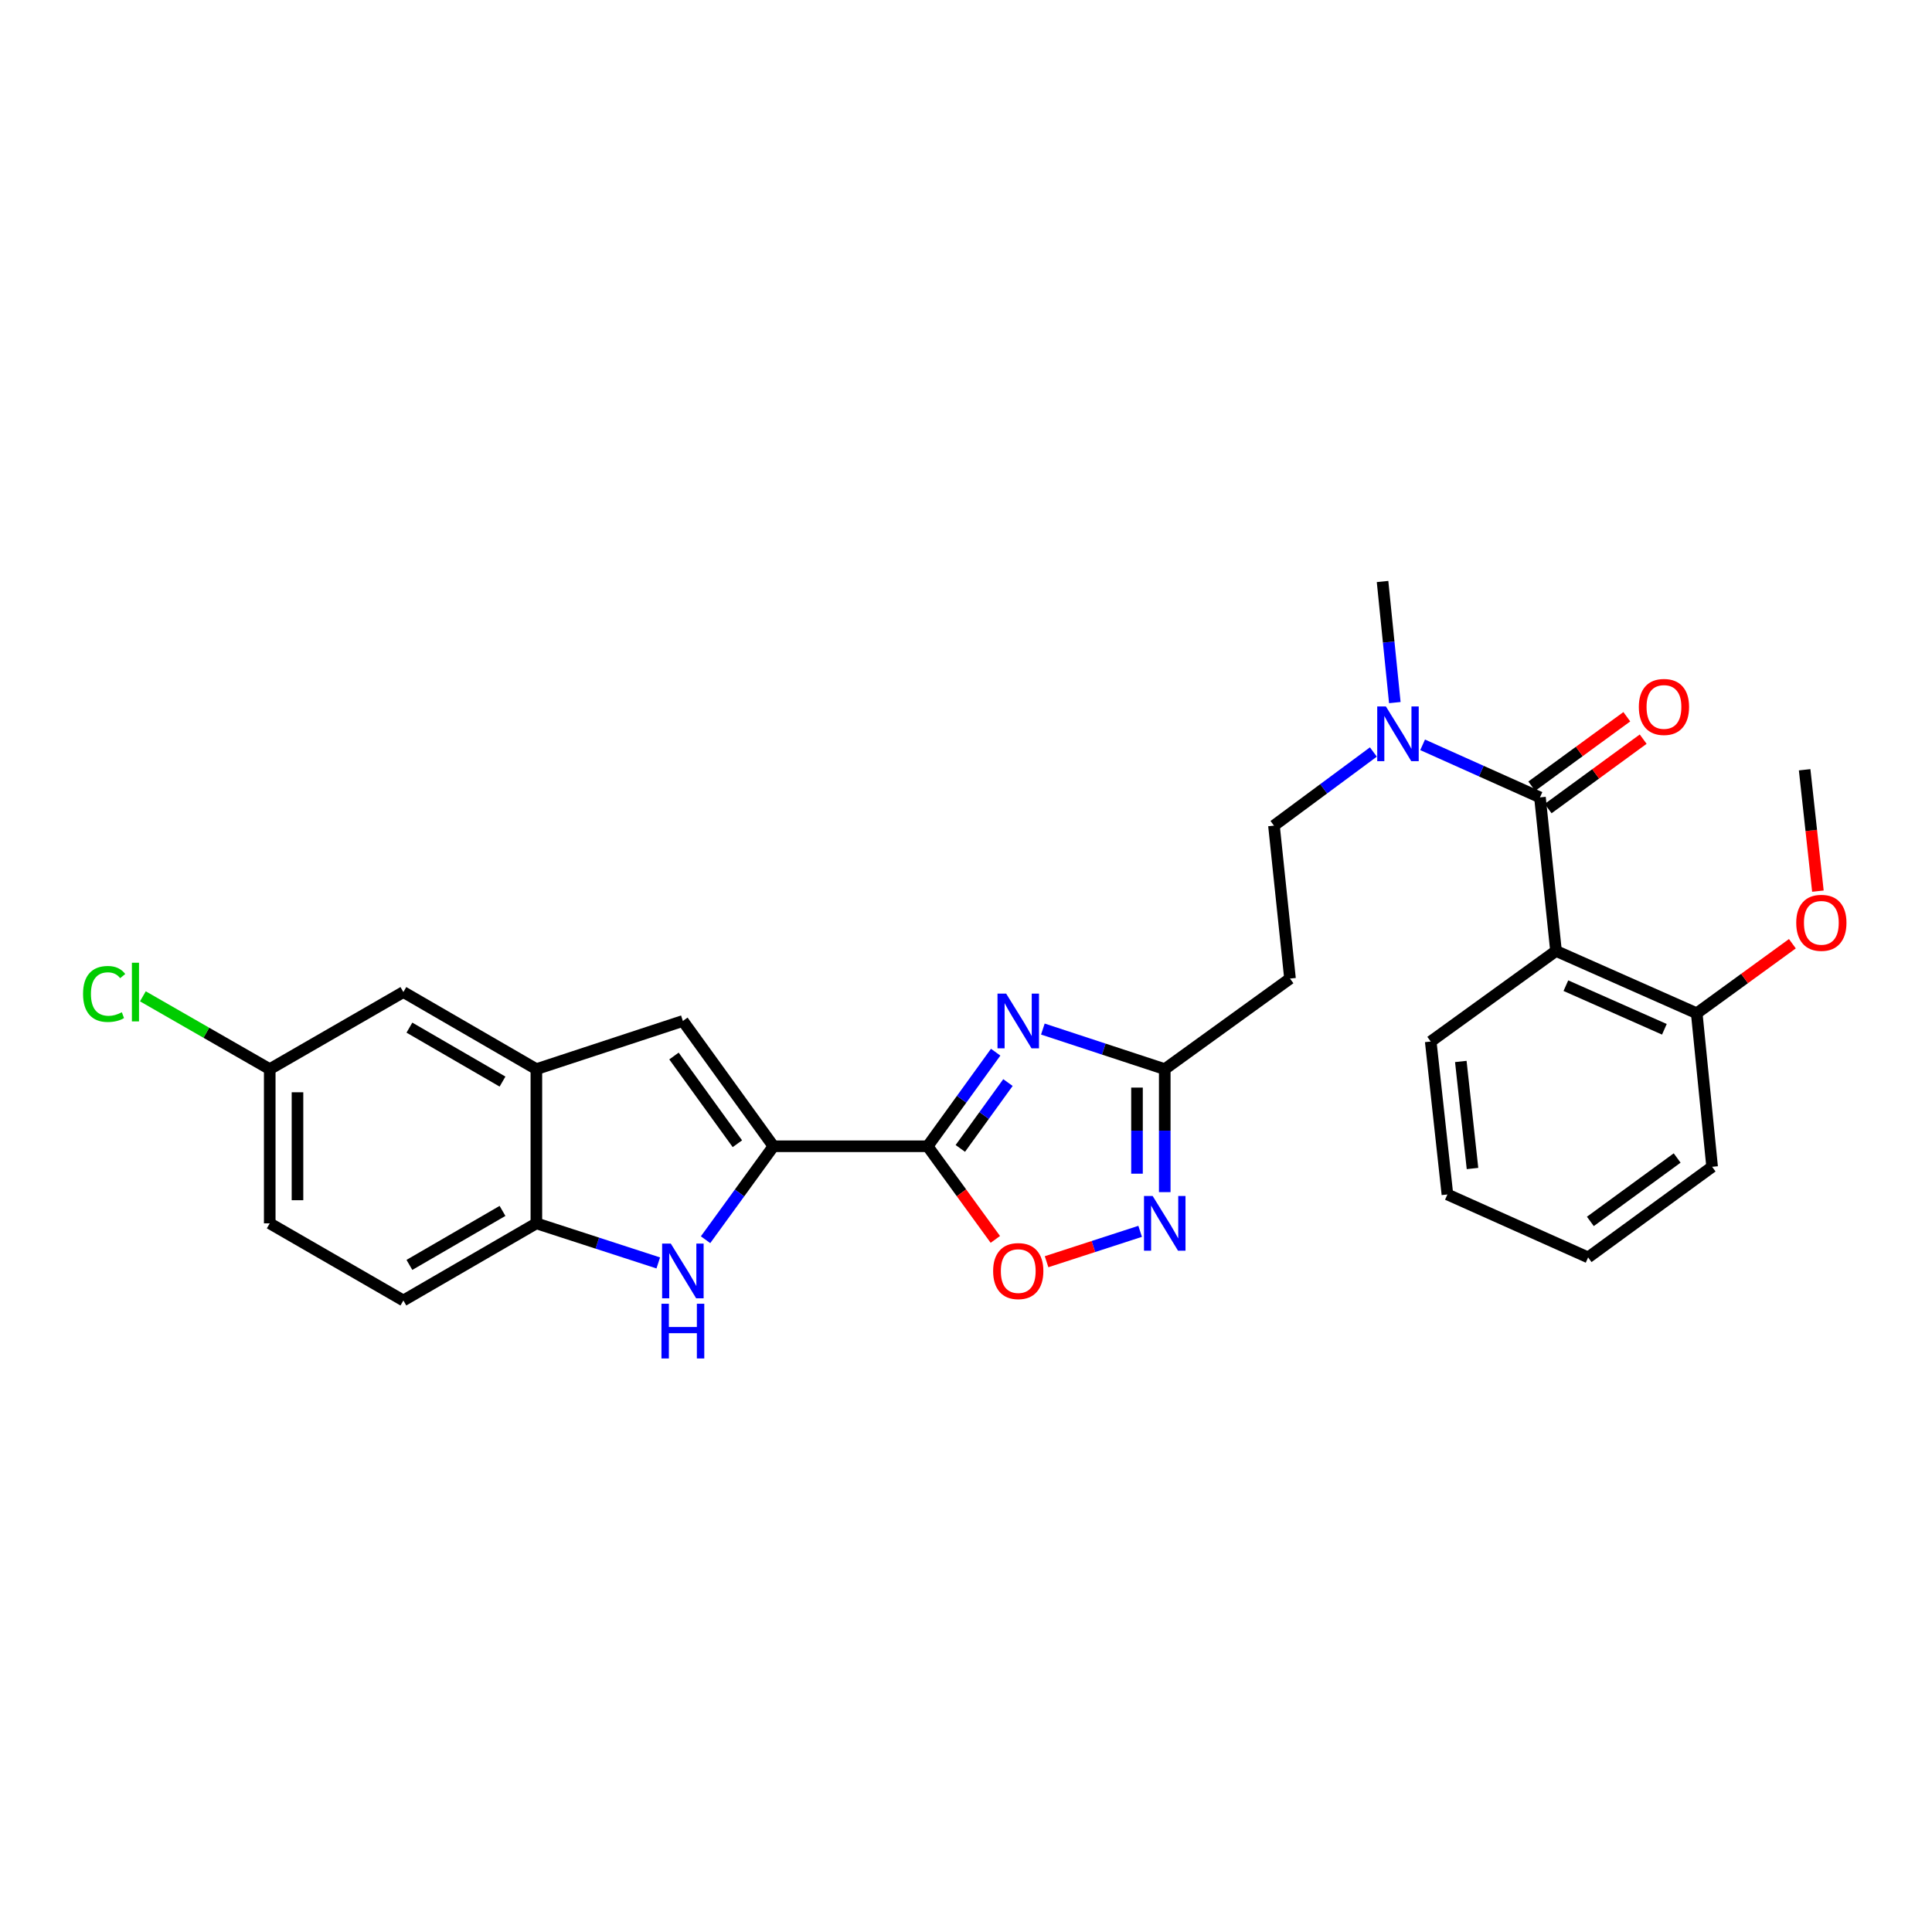 <?xml version='1.0' encoding='iso-8859-1'?>
<svg version='1.1' baseProfile='full'
              xmlns='http://www.w3.org/2000/svg'
                      xmlns:rdkit='http://www.rdkit.org/xml'
                      xmlns:xlink='http://www.w3.org/1999/xlink'
                  xml:space='preserve'
width='1000px' height='1000px' viewBox='0 0 1000 1000'>
<!-- END OF HEADER -->
<rect style='opacity:1.0;fill:#FFFFFF;stroke:none' width='1000' height='1000' x='0' y='0'> </rect>
<path class='bond-0' d='M 480.142,593.306 L 497.749,568.958' style='fill:none;fill-rule:evenodd;stroke:#000000;stroke-width:6px;stroke-linecap:butt;stroke-linejoin:miter;stroke-opacity:1' />
<path class='bond-0' d='M 497.749,568.958 L 515.357,544.611' style='fill:none;fill-rule:evenodd;stroke:#0000FF;stroke-width:6px;stroke-linecap:butt;stroke-linejoin:miter;stroke-opacity:1' />
<path class='bond-0' d='M 497.062,594.418 L 509.388,577.375' style='fill:none;fill-rule:evenodd;stroke:#000000;stroke-width:6px;stroke-linecap:butt;stroke-linejoin:miter;stroke-opacity:1' />
<path class='bond-0' d='M 509.388,577.375 L 521.713,560.332' style='fill:none;fill-rule:evenodd;stroke:#0000FF;stroke-width:6px;stroke-linecap:butt;stroke-linejoin:miter;stroke-opacity:1' />
<path class='bond-1' d='M 480.142,593.306 L 400.34,593.306' style='fill:none;fill-rule:evenodd;stroke:#000000;stroke-width:6px;stroke-linecap:butt;stroke-linejoin:miter;stroke-opacity:1' />
<path class='bond-7' d='M 480.142,593.306 L 497.663,617.409' style='fill:none;fill-rule:evenodd;stroke:#000000;stroke-width:6px;stroke-linecap:butt;stroke-linejoin:miter;stroke-opacity:1' />
<path class='bond-7' d='M 497.663,617.409 L 515.185,641.513' style='fill:none;fill-rule:evenodd;stroke:#FF0000;stroke-width:6px;stroke-linecap:butt;stroke-linejoin:miter;stroke-opacity:1' />
<path class='bond-6' d='M 539.78,532.638 L 571.326,543.012' style='fill:none;fill-rule:evenodd;stroke:#0000FF;stroke-width:6px;stroke-linecap:butt;stroke-linejoin:miter;stroke-opacity:1' />
<path class='bond-6' d='M 571.326,543.012 L 602.872,553.385' style='fill:none;fill-rule:evenodd;stroke:#000000;stroke-width:6px;stroke-linecap:butt;stroke-linejoin:miter;stroke-opacity:1' />
<path class='bond-3' d='M 400.34,593.306 L 382.767,617.489' style='fill:none;fill-rule:evenodd;stroke:#000000;stroke-width:6px;stroke-linecap:butt;stroke-linejoin:miter;stroke-opacity:1' />
<path class='bond-3' d='M 382.767,617.489 L 365.193,641.673' style='fill:none;fill-rule:evenodd;stroke:#0000FF;stroke-width:6px;stroke-linecap:butt;stroke-linejoin:miter;stroke-opacity:1' />
<path class='bond-8' d='M 400.34,593.306 L 353.454,528.45' style='fill:none;fill-rule:evenodd;stroke:#000000;stroke-width:6px;stroke-linecap:butt;stroke-linejoin:miter;stroke-opacity:1' />
<path class='bond-8' d='M 381.668,591.992 L 348.847,546.593' style='fill:none;fill-rule:evenodd;stroke:#000000;stroke-width:6px;stroke-linecap:butt;stroke-linejoin:miter;stroke-opacity:1' />
<path class='bond-2' d='M 797.081,412.734 L 766.713,399.126' style='fill:none;fill-rule:evenodd;stroke:#000000;stroke-width:6px;stroke-linecap:butt;stroke-linejoin:miter;stroke-opacity:1' />
<path class='bond-2' d='M 766.713,399.126 L 736.345,385.518' style='fill:none;fill-rule:evenodd;stroke:#0000FF;stroke-width:6px;stroke-linecap:butt;stroke-linejoin:miter;stroke-opacity:1' />
<path class='bond-4' d='M 797.081,412.734 L 805.388,492.208' style='fill:none;fill-rule:evenodd;stroke:#000000;stroke-width:6px;stroke-linecap:butt;stroke-linejoin:miter;stroke-opacity:1' />
<path class='bond-14' d='M 801.318,418.532 L 825.914,400.557' style='fill:none;fill-rule:evenodd;stroke:#000000;stroke-width:6px;stroke-linecap:butt;stroke-linejoin:miter;stroke-opacity:1' />
<path class='bond-14' d='M 825.914,400.557 L 850.509,382.582' style='fill:none;fill-rule:evenodd;stroke:#FF0000;stroke-width:6px;stroke-linecap:butt;stroke-linejoin:miter;stroke-opacity:1' />
<path class='bond-14' d='M 792.844,406.935 L 817.439,388.961' style='fill:none;fill-rule:evenodd;stroke:#000000;stroke-width:6px;stroke-linecap:butt;stroke-linejoin:miter;stroke-opacity:1' />
<path class='bond-14' d='M 817.439,388.961 L 842.034,370.986' style='fill:none;fill-rule:evenodd;stroke:#FF0000;stroke-width:6px;stroke-linecap:butt;stroke-linejoin:miter;stroke-opacity:1' />
<path class='bond-10' d='M 340.721,653.692 L 309.173,643.447' style='fill:none;fill-rule:evenodd;stroke:#0000FF;stroke-width:6px;stroke-linecap:butt;stroke-linejoin:miter;stroke-opacity:1' />
<path class='bond-10' d='M 309.173,643.447 L 277.626,633.203' style='fill:none;fill-rule:evenodd;stroke:#000000;stroke-width:6px;stroke-linecap:butt;stroke-linejoin:miter;stroke-opacity:1' />
<path class='bond-13' d='M 805.388,492.208 L 878.223,524.468' style='fill:none;fill-rule:evenodd;stroke:#000000;stroke-width:6px;stroke-linecap:butt;stroke-linejoin:miter;stroke-opacity:1' />
<path class='bond-13' d='M 810.496,510.179 L 861.481,532.761' style='fill:none;fill-rule:evenodd;stroke:#000000;stroke-width:6px;stroke-linecap:butt;stroke-linejoin:miter;stroke-opacity:1' />
<path class='bond-19' d='M 805.388,492.208 L 740.54,539.094' style='fill:none;fill-rule:evenodd;stroke:#000000;stroke-width:6px;stroke-linecap:butt;stroke-linejoin:miter;stroke-opacity:1' />
<path class='bond-5' d='M 590.139,637.338 L 565.921,645.202' style='fill:none;fill-rule:evenodd;stroke:#0000FF;stroke-width:6px;stroke-linecap:butt;stroke-linejoin:miter;stroke-opacity:1' />
<path class='bond-5' d='M 565.921,645.202 L 541.703,653.067' style='fill:none;fill-rule:evenodd;stroke:#FF0000;stroke-width:6px;stroke-linecap:butt;stroke-linejoin:miter;stroke-opacity:1' />
<path class='bond-28' d='M 602.872,617.047 L 602.872,585.216' style='fill:none;fill-rule:evenodd;stroke:#0000FF;stroke-width:6px;stroke-linecap:butt;stroke-linejoin:miter;stroke-opacity:1' />
<path class='bond-28' d='M 602.872,585.216 L 602.872,553.385' style='fill:none;fill-rule:evenodd;stroke:#000000;stroke-width:6px;stroke-linecap:butt;stroke-linejoin:miter;stroke-opacity:1' />
<path class='bond-28' d='M 588.509,607.498 L 588.509,585.216' style='fill:none;fill-rule:evenodd;stroke:#0000FF;stroke-width:6px;stroke-linecap:butt;stroke-linejoin:miter;stroke-opacity:1' />
<path class='bond-28' d='M 588.509,585.216 L 588.509,562.935' style='fill:none;fill-rule:evenodd;stroke:#000000;stroke-width:6px;stroke-linecap:butt;stroke-linejoin:miter;stroke-opacity:1' />
<path class='bond-12' d='M 602.872,553.385 L 667.704,506.507' style='fill:none;fill-rule:evenodd;stroke:#000000;stroke-width:6px;stroke-linecap:butt;stroke-linejoin:miter;stroke-opacity:1' />
<path class='bond-9' d='M 353.454,528.45 L 277.626,553.385' style='fill:none;fill-rule:evenodd;stroke:#000000;stroke-width:6px;stroke-linecap:butt;stroke-linejoin:miter;stroke-opacity:1' />
<path class='bond-15' d='M 277.626,553.385 L 208.788,513.489' style='fill:none;fill-rule:evenodd;stroke:#000000;stroke-width:6px;stroke-linecap:butt;stroke-linejoin:miter;stroke-opacity:1' />
<path class='bond-15' d='M 260.098,559.827 L 211.912,531.9' style='fill:none;fill-rule:evenodd;stroke:#000000;stroke-width:6px;stroke-linecap:butt;stroke-linejoin:miter;stroke-opacity:1' />
<path class='bond-29' d='M 277.626,553.385 L 277.626,633.203' style='fill:none;fill-rule:evenodd;stroke:#000000;stroke-width:6px;stroke-linecap:butt;stroke-linejoin:miter;stroke-opacity:1' />
<path class='bond-17' d='M 277.626,633.203 L 208.788,673.123' style='fill:none;fill-rule:evenodd;stroke:#000000;stroke-width:6px;stroke-linecap:butt;stroke-linejoin:miter;stroke-opacity:1' />
<path class='bond-17' d='M 260.095,626.766 L 211.909,654.711' style='fill:none;fill-rule:evenodd;stroke:#000000;stroke-width:6px;stroke-linecap:butt;stroke-linejoin:miter;stroke-opacity:1' />
<path class='bond-11' d='M 710.854,389.236 L 685.126,408.29' style='fill:none;fill-rule:evenodd;stroke:#0000FF;stroke-width:6px;stroke-linecap:butt;stroke-linejoin:miter;stroke-opacity:1' />
<path class='bond-11' d='M 685.126,408.29 L 659.398,427.344' style='fill:none;fill-rule:evenodd;stroke:#000000;stroke-width:6px;stroke-linecap:butt;stroke-linejoin:miter;stroke-opacity:1' />
<path class='bond-23' d='M 721.956,363.662 L 718.78,332.323' style='fill:none;fill-rule:evenodd;stroke:#0000FF;stroke-width:6px;stroke-linecap:butt;stroke-linejoin:miter;stroke-opacity:1' />
<path class='bond-23' d='M 718.78,332.323 L 715.604,300.983' style='fill:none;fill-rule:evenodd;stroke:#000000;stroke-width:6px;stroke-linecap:butt;stroke-linejoin:miter;stroke-opacity:1' />
<path class='bond-16' d='M 667.704,506.507 L 659.398,427.344' style='fill:none;fill-rule:evenodd;stroke:#000000;stroke-width:6px;stroke-linecap:butt;stroke-linejoin:miter;stroke-opacity:1' />
<path class='bond-22' d='M 878.223,524.468 L 902.979,506.468' style='fill:none;fill-rule:evenodd;stroke:#000000;stroke-width:6px;stroke-linecap:butt;stroke-linejoin:miter;stroke-opacity:1' />
<path class='bond-22' d='M 902.979,506.468 L 927.734,488.468' style='fill:none;fill-rule:evenodd;stroke:#FF0000;stroke-width:6px;stroke-linecap:butt;stroke-linejoin:miter;stroke-opacity:1' />
<path class='bond-24' d='M 878.223,524.468 L 886.194,603.942' style='fill:none;fill-rule:evenodd;stroke:#000000;stroke-width:6px;stroke-linecap:butt;stroke-linejoin:miter;stroke-opacity:1' />
<path class='bond-18' d='M 208.788,513.489 L 139.616,553.385' style='fill:none;fill-rule:evenodd;stroke:#000000;stroke-width:6px;stroke-linecap:butt;stroke-linejoin:miter;stroke-opacity:1' />
<path class='bond-20' d='M 208.788,673.123 L 139.616,633.203' style='fill:none;fill-rule:evenodd;stroke:#000000;stroke-width:6px;stroke-linecap:butt;stroke-linejoin:miter;stroke-opacity:1' />
<path class='bond-21' d='M 139.616,553.385 L 106.783,534.54' style='fill:none;fill-rule:evenodd;stroke:#000000;stroke-width:6px;stroke-linecap:butt;stroke-linejoin:miter;stroke-opacity:1' />
<path class='bond-21' d='M 106.783,534.54 L 73.951,515.695' style='fill:none;fill-rule:evenodd;stroke:#00CC00;stroke-width:6px;stroke-linecap:butt;stroke-linejoin:miter;stroke-opacity:1' />
<path class='bond-30' d='M 139.616,553.385 L 139.616,633.203' style='fill:none;fill-rule:evenodd;stroke:#000000;stroke-width:6px;stroke-linecap:butt;stroke-linejoin:miter;stroke-opacity:1' />
<path class='bond-30' d='M 153.978,565.358 L 153.978,621.23' style='fill:none;fill-rule:evenodd;stroke:#000000;stroke-width:6px;stroke-linecap:butt;stroke-linejoin:miter;stroke-opacity:1' />
<path class='bond-26' d='M 740.54,539.094 L 749.181,618.249' style='fill:none;fill-rule:evenodd;stroke:#000000;stroke-width:6px;stroke-linecap:butt;stroke-linejoin:miter;stroke-opacity:1' />
<path class='bond-26' d='M 756.114,549.409 L 762.163,604.817' style='fill:none;fill-rule:evenodd;stroke:#000000;stroke-width:6px;stroke-linecap:butt;stroke-linejoin:miter;stroke-opacity:1' />
<path class='bond-25' d='M 940.945,461.255 L 937.512,429.841' style='fill:none;fill-rule:evenodd;stroke:#FF0000;stroke-width:6px;stroke-linecap:butt;stroke-linejoin:miter;stroke-opacity:1' />
<path class='bond-25' d='M 937.512,429.841 L 934.078,398.427' style='fill:none;fill-rule:evenodd;stroke:#000000;stroke-width:6px;stroke-linecap:butt;stroke-linejoin:miter;stroke-opacity:1' />
<path class='bond-31' d='M 886.194,603.942 L 822.009,650.829' style='fill:none;fill-rule:evenodd;stroke:#000000;stroke-width:6px;stroke-linecap:butt;stroke-linejoin:miter;stroke-opacity:1' />
<path class='bond-31' d='M 868.094,599.377 L 823.164,632.198' style='fill:none;fill-rule:evenodd;stroke:#000000;stroke-width:6px;stroke-linecap:butt;stroke-linejoin:miter;stroke-opacity:1' />
<path class='bond-27' d='M 749.181,618.249 L 822.009,650.829' style='fill:none;fill-rule:evenodd;stroke:#000000;stroke-width:6px;stroke-linecap:butt;stroke-linejoin:miter;stroke-opacity:1' />
<path  class='atom-1' d='M 520.784 514.29
L 530.064 529.29
Q 530.984 530.77, 532.464 533.45
Q 533.944 536.13, 534.024 536.29
L 534.024 514.29
L 537.784 514.29
L 537.784 542.61
L 533.904 542.61
L 523.944 526.21
Q 522.784 524.29, 521.544 522.09
Q 520.344 519.89, 519.984 519.21
L 519.984 542.61
L 516.304 542.61
L 516.304 514.29
L 520.784 514.29
' fill='#0000FF'/>
<path  class='atom-4' d='M 347.194 643.667
L 356.474 658.667
Q 357.394 660.147, 358.874 662.827
Q 360.354 665.507, 360.434 665.667
L 360.434 643.667
L 364.194 643.667
L 364.194 671.987
L 360.314 671.987
L 350.354 655.587
Q 349.194 653.667, 347.954 651.467
Q 346.754 649.267, 346.394 648.587
L 346.394 671.987
L 342.714 671.987
L 342.714 643.667
L 347.194 643.667
' fill='#0000FF'/>
<path  class='atom-4' d='M 342.374 674.819
L 346.214 674.819
L 346.214 686.859
L 360.694 686.859
L 360.694 674.819
L 364.534 674.819
L 364.534 703.139
L 360.694 703.139
L 360.694 690.059
L 346.214 690.059
L 346.214 703.139
L 342.374 703.139
L 342.374 674.819
' fill='#0000FF'/>
<path  class='atom-6' d='M 596.612 619.043
L 605.892 634.043
Q 606.812 635.523, 608.292 638.203
Q 609.772 640.883, 609.852 641.043
L 609.852 619.043
L 613.612 619.043
L 613.612 647.363
L 609.732 647.363
L 599.772 630.963
Q 598.612 629.043, 597.372 626.843
Q 596.172 624.643, 595.812 623.963
L 595.812 647.363
L 592.132 647.363
L 592.132 619.043
L 596.612 619.043
' fill='#0000FF'/>
<path  class='atom-8' d='M 514.044 657.907
Q 514.044 651.107, 517.404 647.307
Q 520.764 643.507, 527.044 643.507
Q 533.324 643.507, 536.684 647.307
Q 540.044 651.107, 540.044 657.907
Q 540.044 664.787, 536.644 668.707
Q 533.244 672.587, 527.044 672.587
Q 520.804 672.587, 517.404 668.707
Q 514.044 664.827, 514.044 657.907
M 527.044 669.387
Q 531.364 669.387, 533.684 666.507
Q 536.044 663.587, 536.044 657.907
Q 536.044 652.347, 533.684 649.547
Q 531.364 646.707, 527.044 646.707
Q 522.724 646.707, 520.364 649.507
Q 518.044 652.307, 518.044 657.907
Q 518.044 663.627, 520.364 666.507
Q 522.724 669.387, 527.044 669.387
' fill='#FF0000'/>
<path  class='atom-12' d='M 717.331 365.643
L 726.611 380.643
Q 727.531 382.123, 729.011 384.803
Q 730.491 387.483, 730.571 387.643
L 730.571 365.643
L 734.331 365.643
L 734.331 393.963
L 730.451 393.963
L 720.491 377.563
Q 719.331 375.643, 718.091 373.443
Q 716.891 371.243, 716.531 370.563
L 716.531 393.963
L 712.851 393.963
L 712.851 365.643
L 717.331 365.643
' fill='#0000FF'/>
<path  class='atom-15' d='M 848.259 365.911
Q 848.259 359.111, 851.619 355.311
Q 854.979 351.511, 861.259 351.511
Q 867.539 351.511, 870.899 355.311
Q 874.259 359.111, 874.259 365.911
Q 874.259 372.791, 870.859 376.711
Q 867.459 380.591, 861.259 380.591
Q 855.019 380.591, 851.619 376.711
Q 848.259 372.831, 848.259 365.911
M 861.259 377.391
Q 865.579 377.391, 867.899 374.511
Q 870.259 371.591, 870.259 365.911
Q 870.259 360.351, 867.899 357.551
Q 865.579 354.711, 861.259 354.711
Q 856.939 354.711, 854.579 357.511
Q 852.259 360.311, 852.259 365.911
Q 852.259 371.631, 854.579 374.511
Q 856.939 377.391, 861.259 377.391
' fill='#FF0000'/>
<path  class='atom-22' d='M 42.988 514.469
Q 42.988 507.429, 46.268 503.749
Q 49.588 500.029, 55.868 500.029
Q 61.708 500.029, 64.828 504.149
L 62.188 506.309
Q 59.908 503.309, 55.868 503.309
Q 51.588 503.309, 49.308 506.189
Q 47.068 509.029, 47.068 514.469
Q 47.068 520.069, 49.388 522.949
Q 51.748 525.829, 56.308 525.829
Q 59.428 525.829, 63.068 523.949
L 64.188 526.949
Q 62.708 527.909, 60.468 528.469
Q 58.228 529.029, 55.748 529.029
Q 49.588 529.029, 46.268 525.269
Q 42.988 521.509, 42.988 514.469
' fill='#00CC00'/>
<path  class='atom-22' d='M 68.268 498.309
L 71.948 498.309
L 71.948 528.669
L 68.268 528.669
L 68.268 498.309
' fill='#00CC00'/>
<path  class='atom-23' d='M 929.728 477.646
Q 929.728 470.846, 933.088 467.046
Q 936.448 463.246, 942.728 463.246
Q 949.008 463.246, 952.368 467.046
Q 955.728 470.846, 955.728 477.646
Q 955.728 484.526, 952.328 488.446
Q 948.928 492.326, 942.728 492.326
Q 936.488 492.326, 933.088 488.446
Q 929.728 484.566, 929.728 477.646
M 942.728 489.126
Q 947.048 489.126, 949.368 486.246
Q 951.728 483.326, 951.728 477.646
Q 951.728 472.086, 949.368 469.286
Q 947.048 466.446, 942.728 466.446
Q 938.408 466.446, 936.048 469.246
Q 933.728 472.046, 933.728 477.646
Q 933.728 483.366, 936.048 486.246
Q 938.408 489.126, 942.728 489.126
' fill='#FF0000'/>
</svg>
